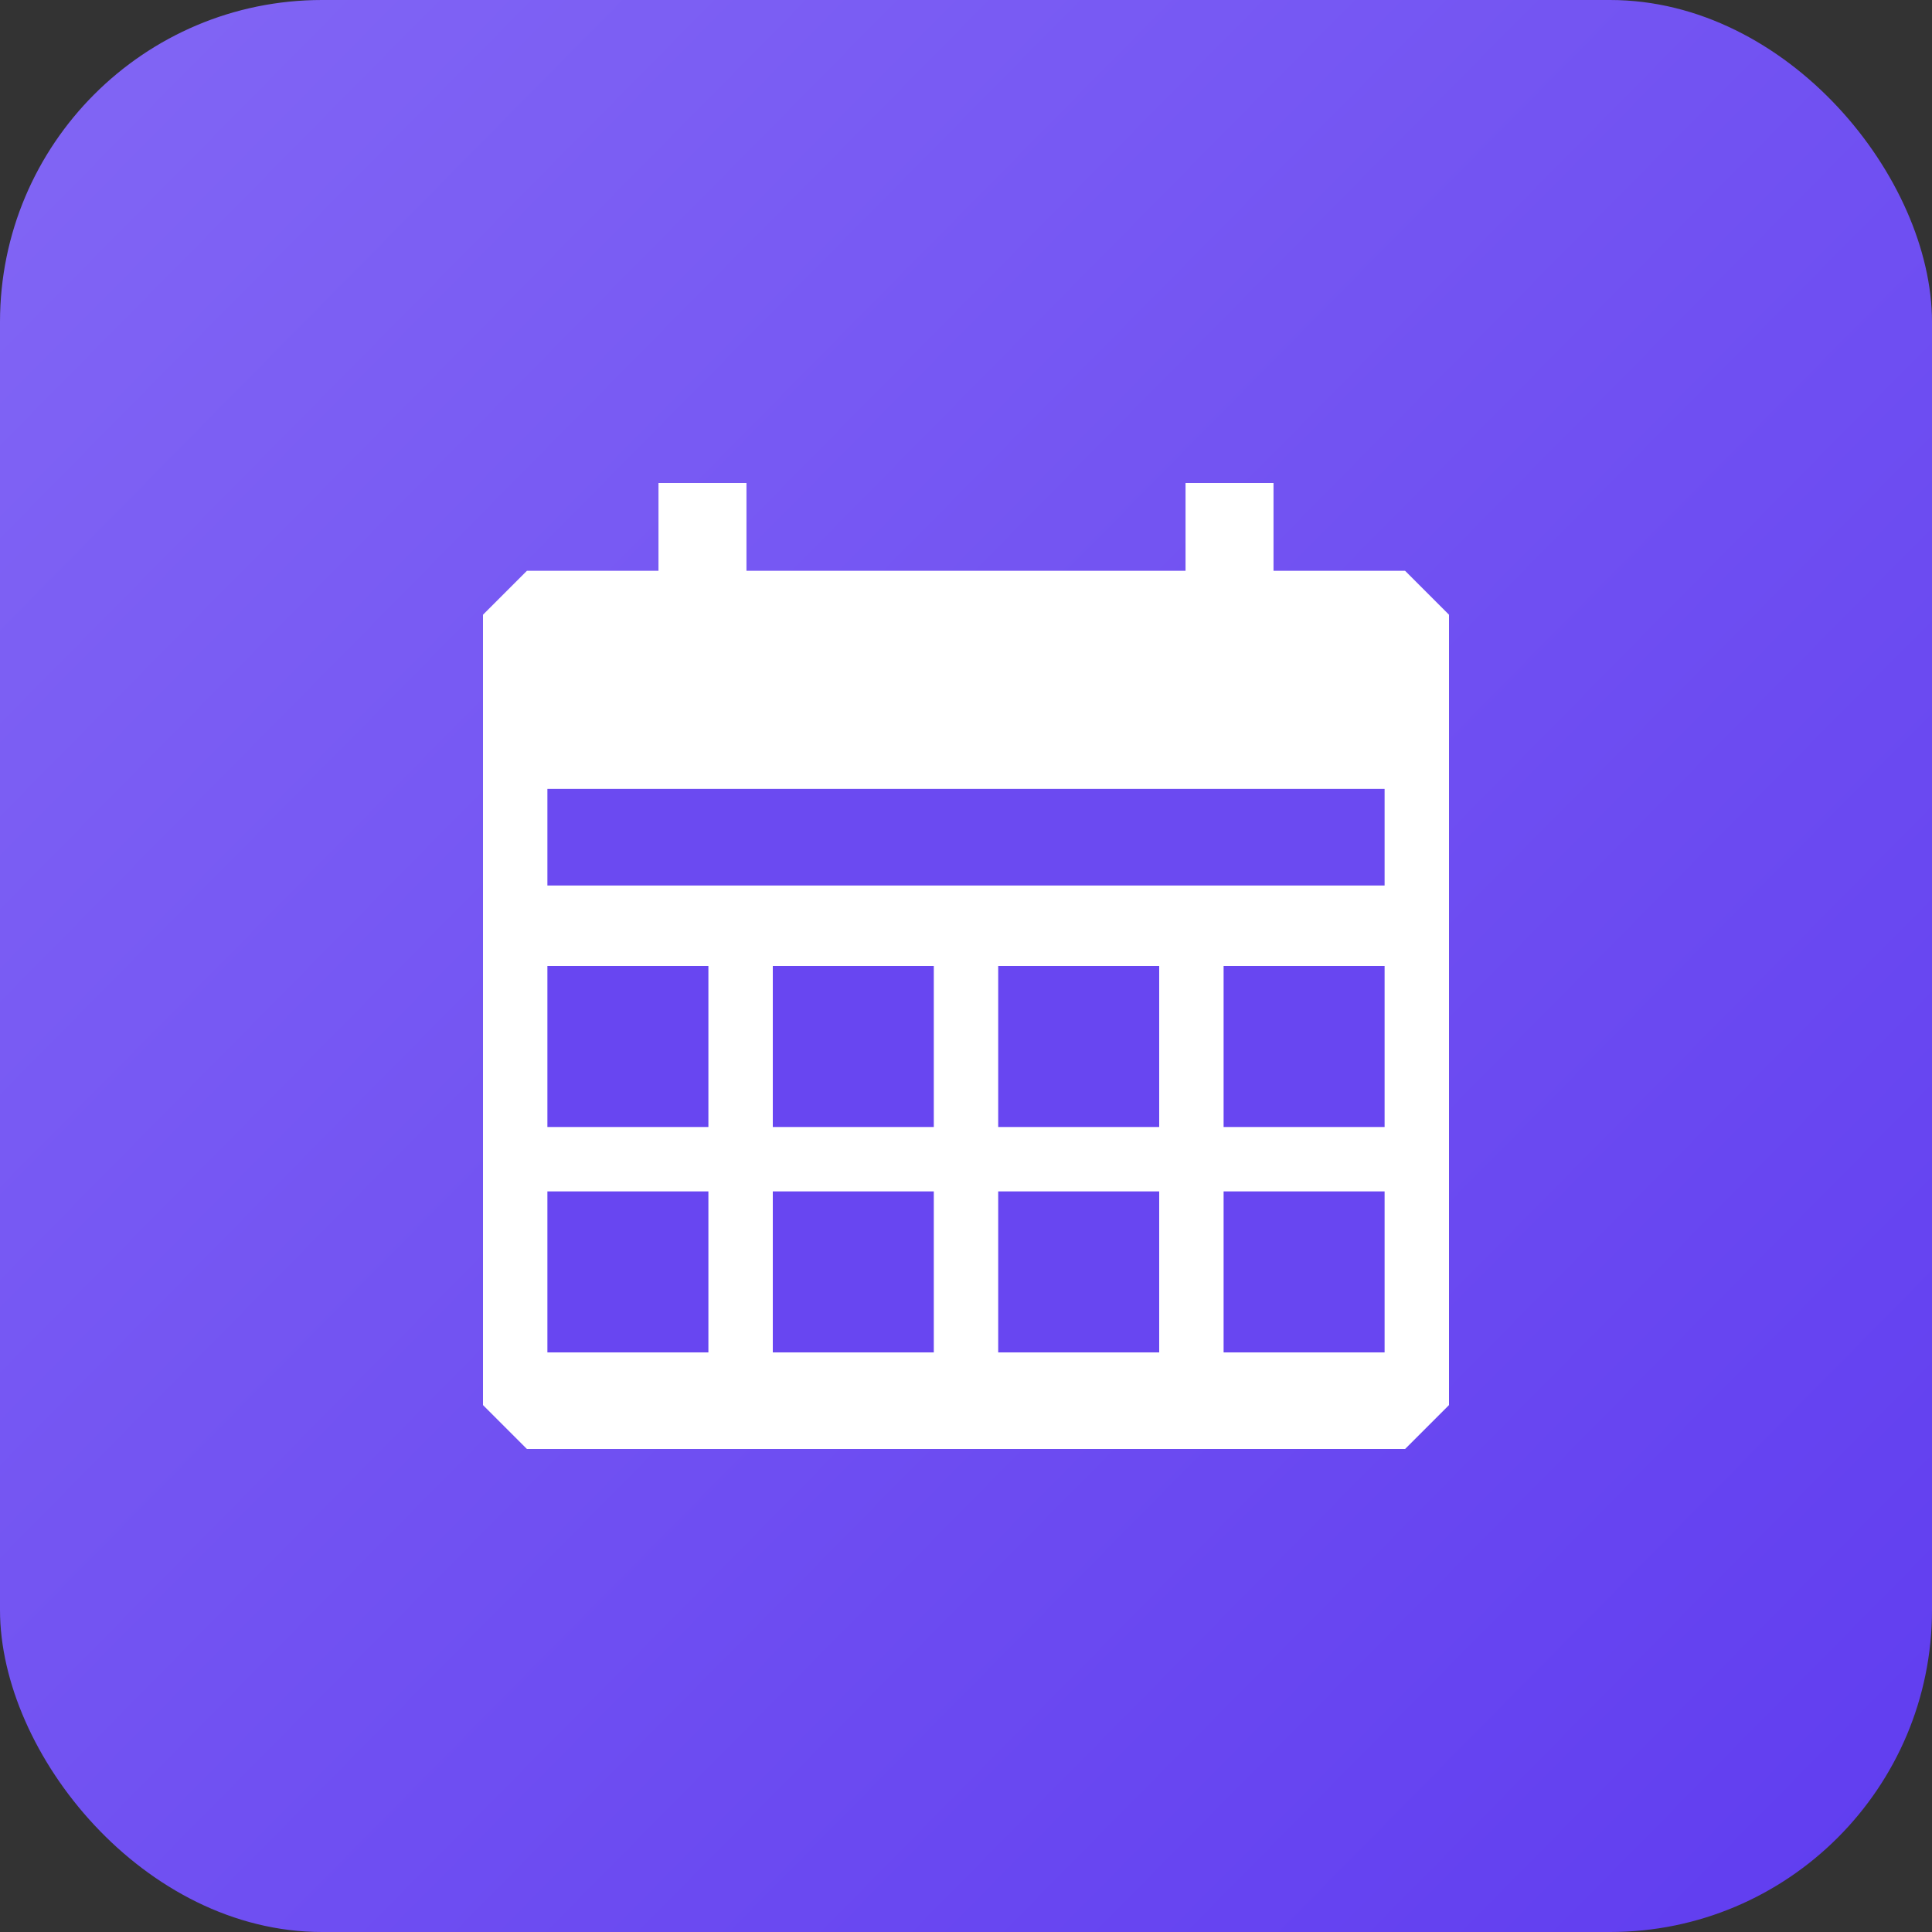 <svg xmlns="http://www.w3.org/2000/svg" xmlns:xlink="http://www.w3.org/1999/xlink" width="60" height="60" viewBox="0 0 60 60">
  <rect x="0" y="0" width="60" height="60" fill="#333333" stroke="none"/>
  <defs>
    <linearGradient id="linear-gradient" x1="0.027" y1="0.043" x2="0.955" y2="0.959" gradientUnits="objectBoundingBox">
      <stop offset="0" stop-color="#8165f4"/>
      <stop offset="1" stop-color="#613ef0"/>
    </linearGradient>
  </defs>
  <g id="Group_80378" data-name="Group 80378" transform="translate(-587 -4526)">
    <rect id="Rectangle_188124" data-name="Rectangle 188124" width="60" height="60" rx="10" transform="translate(587 4526)" fill="url(#linear-gradient)"/>
    <g id="Group_80387" data-name="Group 80387">
      <path id="calendar-1-svgrepo-com" d="M11.932,3.75H9.2V6.477H5.114L3.75,7.841V32.386L5.114,33.75H32.386l1.364-1.364V7.841L32.386,6.477H28.3V3.75H25.568V6.477H11.932Z" transform="translate(598.25 4537.25)" fill="#fff" fill-rule="evenodd"/>
      <line id="Line_2928" data-name="Line 2928" x2="26" transform="translate(604 4552)" fill="none" stroke="#6b4af1" stroke-width="3"/>
      <rect id="Rectangle_188126" data-name="Rectangle 188126" width="5" height="5" transform="translate(604 4556)" fill="#6846f1"/>
      <rect id="Rectangle_188133" data-name="Rectangle 188133" width="5" height="5" transform="translate(604 4563)" fill="#6846f1"/>
      <rect id="Rectangle_188127" data-name="Rectangle 188127" width="5" height="5" transform="translate(611 4556)" fill="#6846f1"/>
      <rect id="Rectangle_188132" data-name="Rectangle 188132" width="5" height="5" transform="translate(611 4563)" fill="#6846f1"/>
      <rect id="Rectangle_188128" data-name="Rectangle 188128" width="5" height="5" transform="translate(618 4556)" fill="#6846f1"/>
      <rect id="Rectangle_188131" data-name="Rectangle 188131" width="5" height="5" transform="translate(618 4563)" fill="#6846f1"/>
      <rect id="Rectangle_188129" data-name="Rectangle 188129" width="5" height="5" transform="translate(625 4556)" fill="#6846f1"/>
      <rect id="Rectangle_188130" data-name="Rectangle 188130" width="5" height="5" transform="translate(625 4563)" fill="#6846f1"/>
    </g>
  </g>
</svg>
